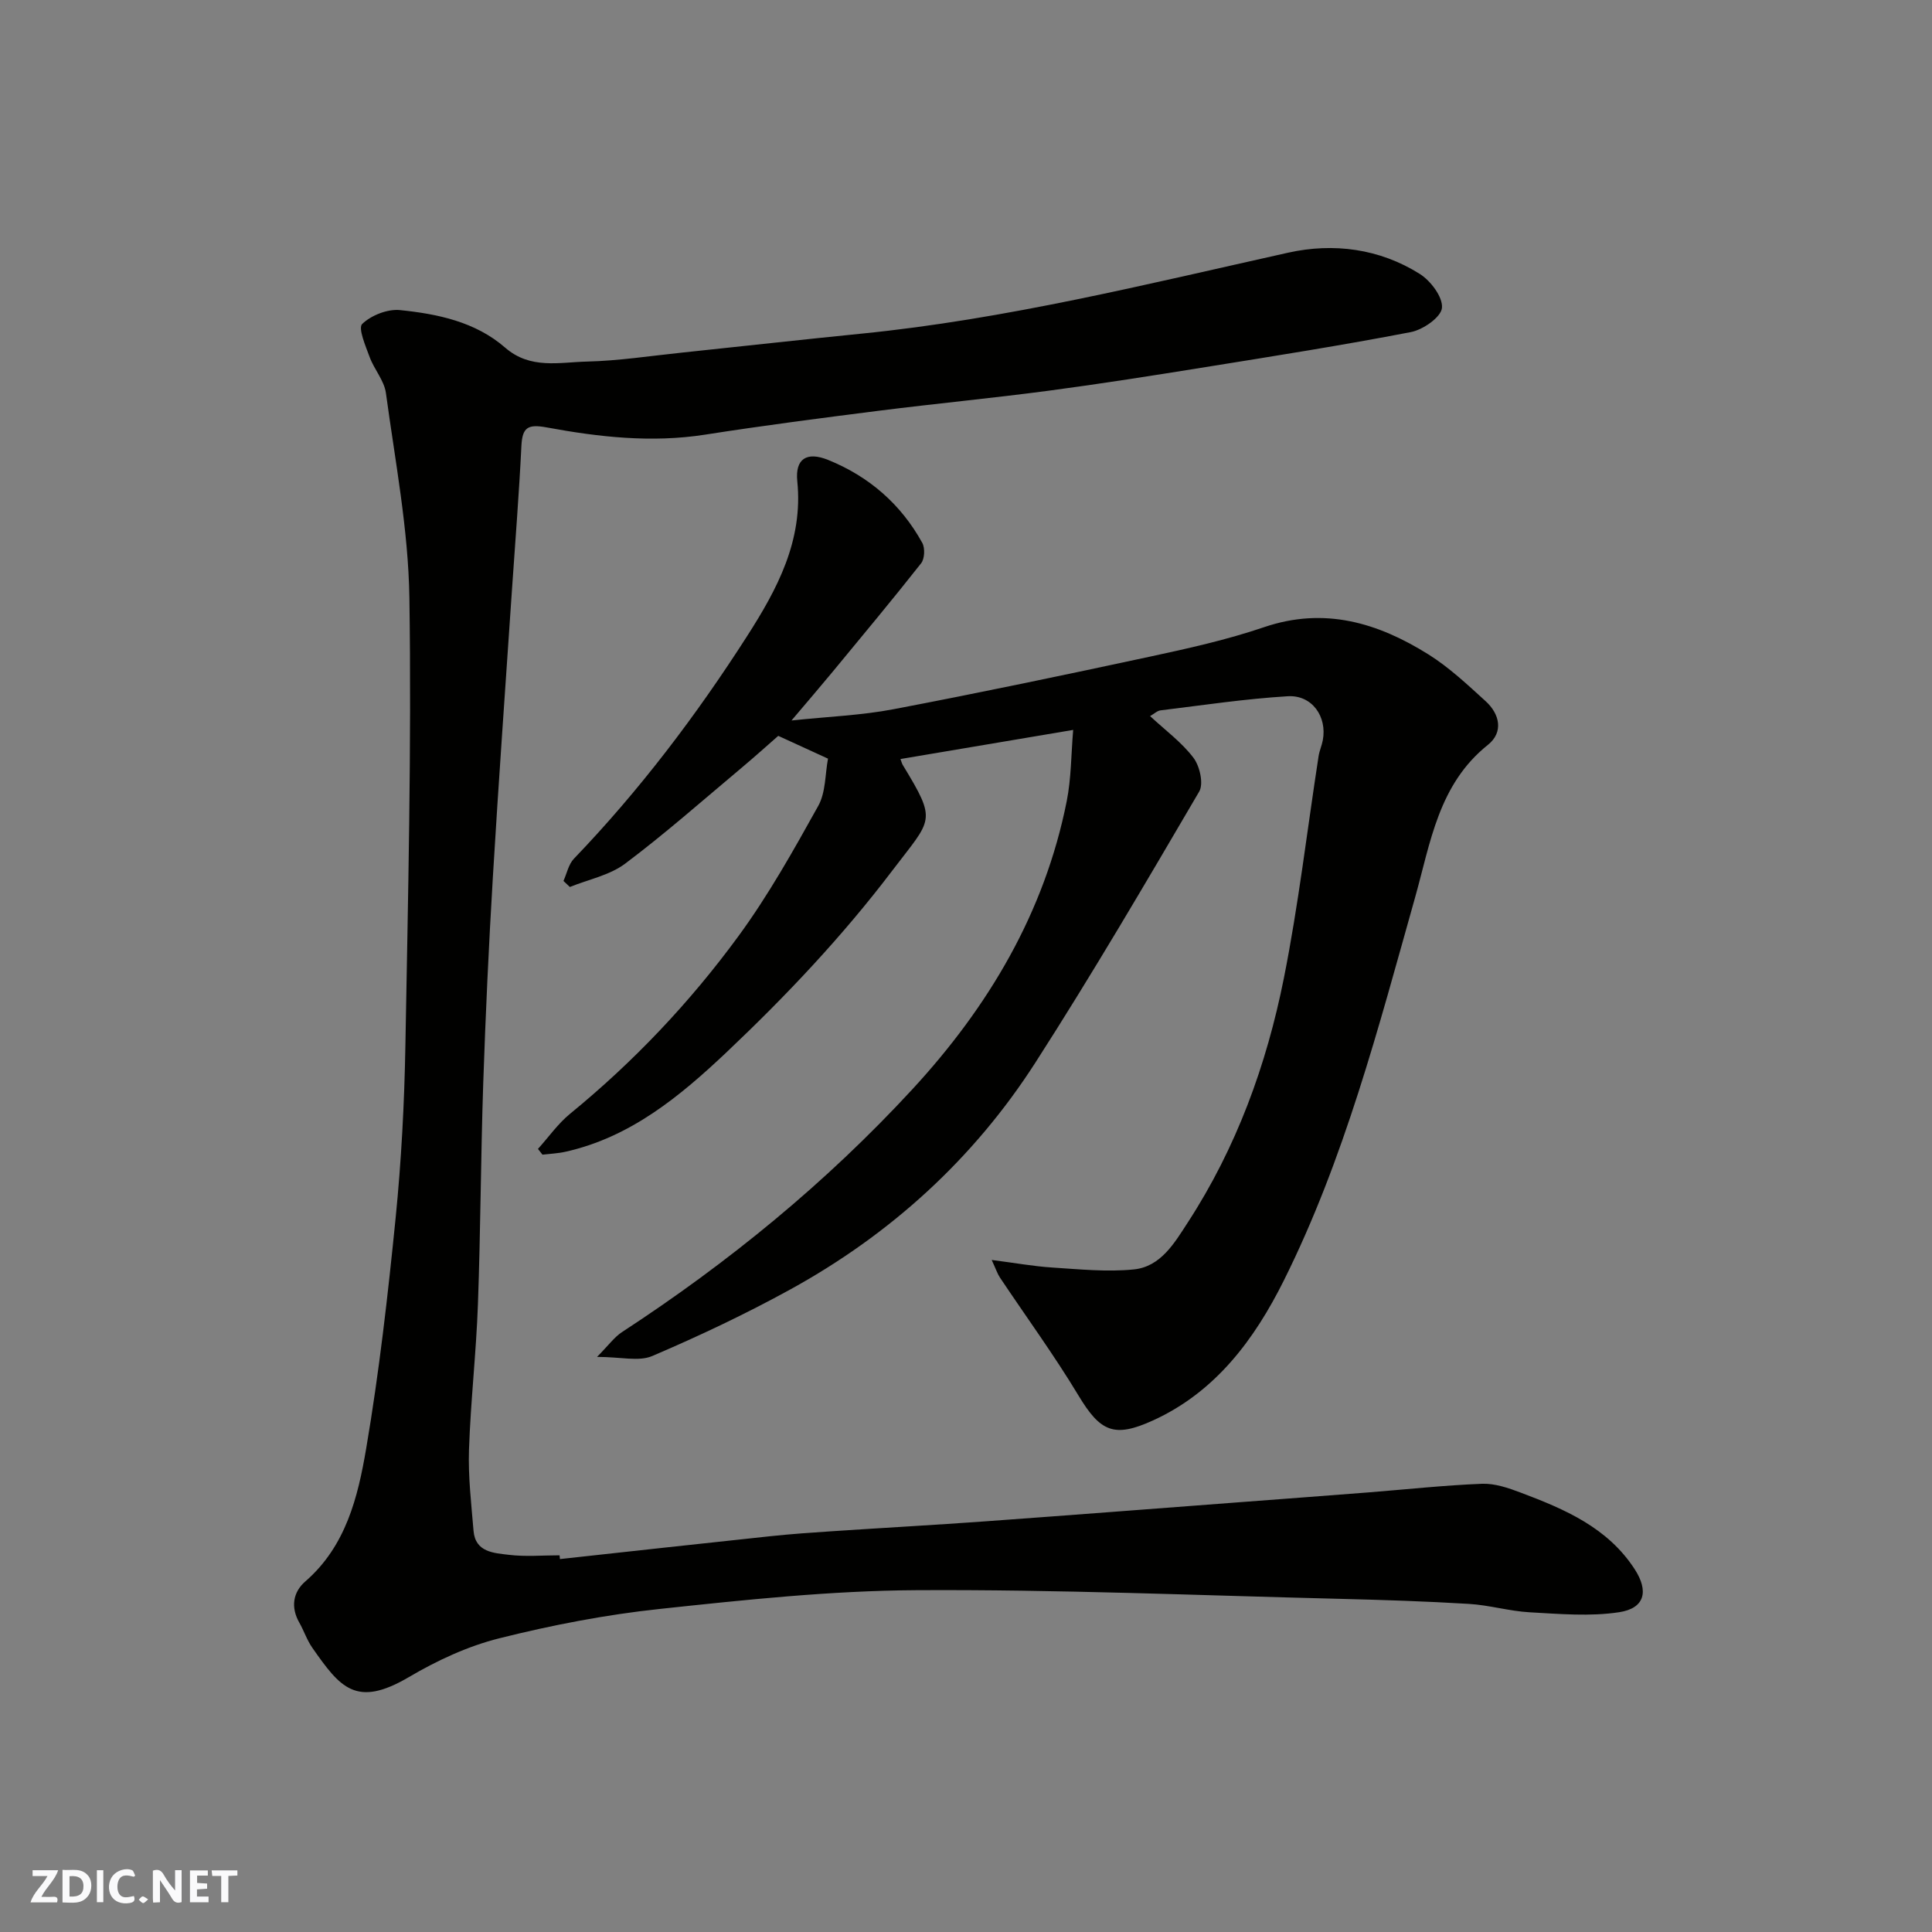 <svg enable-background="new 0 0 400 400" viewBox="0 0 400 400" xmlns="http://www.w3.org/2000/svg"><rect x="0" y="0" width="400" height="400" fill="#808080" stroke="none"/><g fill="#fafafb"><path d="m37.59 393.81c-.92.31-1.52.05-2-.78-.7-1.2-1.52-2.34-2.47-3.78v4.59c-.55.03-.95.05-1.41.07-.03-.37-.06-.64-.06-.91 0-1.91 0-3.81 0-5.7 1.13-.41 1.77-.03 2.29.91.62 1.11 1.38 2.14 2.31 3.19v-4.2h1.35v6.61z"/><path d="m12.94 393.88v-6.75c1.9.19 3.93-.54 5.37 1.29.8 1.01.78 2.88.03 3.97-1.37 1.97-3.4 1.51-5.4 1.49m1.45-1.22c2.04.12 2.92-.58 2.89-2.21-.03-1.51-.98-2.19-2.89-2z"/><path d="m11.81 393.87h-5.49c.68-2.18 2.47-3.48 3.51-5.45h-3.08v-1.21h5.29c-.71 2.13-2.44 3.48-3.47 5.51.86 0 1.63.04 2.39-.01.79-.05 1.14.21.85 1.16"/><path d="m39.33 393.86v-6.61h3.7v1.07h-2.22v1.52c.68.04 1.34.09 2.07.13v1.07c-.72.05-1.38.09-2.1.14v1.48h2.4v1.19h-3.85z"/><path d="m27.71 388.56c-1.15-.3-2.46-.61-3.1.64-.37.73-.41 1.93-.06 2.67.63 1.35 1.99.93 3.17.68.35.94-.01 1.32-.93 1.46-1.62.25-3.05-.27-3.76-1.48-.73-1.24-.6-3.03.31-4.17.88-1.11 2.71-1.7 4-1.16.32.13.44.74.65 1.12-.1.08-.19.16-.28.24"/><path d="m49.15 387.24v1.07c-.59.02-1.17.05-1.87.08v5.44h-1.48v-5.44h-1.85c-.05-.4-.08-.73-.13-1.15z"/><path d="m20.06 387.21h1.33v6.62h-1.33z"/><path d="m30.68 393.25c-.49.38-.8.79-1.05.76-.32-.05-.6-.45-.9-.7.26-.24.51-.64.8-.67.29-.04.62.3 1.15.61"/></g><path d="m115.93 322.79c14.54-1.59 29.08-3.2 43.62-4.74 4.26-.45 8.53-.75 12.8-1.03 10.53-.7 21.07-1.28 31.6-2.04 17.74-1.28 35.47-2.66 53.21-4 8.7-.66 17.41-1.31 26.11-1.99 7.86-.62 15.7-1.48 23.57-1.79 2.65-.1 5.47.87 8.03 1.84 9.08 3.42 17.97 7.21 23.57 15.84 2.94 4.53 2.13 8.09-3.2 8.91-6.03.92-12.34.36-18.5.02-4.22-.23-8.39-1.49-12.61-1.74-8.92-.54-17.86-.83-26.8-1.05-29.2-.71-58.4-1.96-87.6-1.79-17.74.1-35.52 2-53.19 3.89-11.15 1.19-22.28 3.34-33.16 6.07-6.52 1.63-12.9 4.6-18.72 8.03-10.98 6.46-14.25 2.13-19.98-6.04-1.12-1.59-1.74-3.52-2.71-5.23-1.82-3.19-1.31-6.31 1.23-8.52 8.42-7.3 10.9-17.46 12.61-27.51 2.69-15.8 4.5-31.78 6.1-47.74 1.18-11.82 1.81-23.72 2.02-35.59.55-30.93 1.29-61.87.83-92.79-.21-14.17-2.95-28.32-4.86-42.43-.35-2.58-2.43-4.89-3.37-7.45-.84-2.28-2.43-5.99-1.54-6.85 1.86-1.79 5.23-3.12 7.8-2.87 7.81.79 15.64 2.42 21.79 7.77 5.22 4.55 11.22 3.02 16.95 2.89 6.55-.16 13.08-1.17 19.61-1.85 12.4-1.3 24.79-2.69 37.19-3.93 29.96-2.99 59.09-10.25 88.39-16.77 9.37-2.08 18.91-.84 27.24 4.41 2.26 1.43 4.81 4.82 4.58 7.04-.2 1.93-3.93 4.52-6.46 5-14.1 2.72-28.29 4.96-42.47 7.24-10.81 1.74-21.63 3.45-32.48 4.89-11.7 1.55-23.46 2.67-35.17 4.15-12.01 1.52-24.02 3.08-35.98 4.95-11.08 1.73-21.98.5-32.8-1.5-3.87-.71-5.04-.04-5.23 3.84-.48 9.87-1.27 19.73-1.94 29.59-1.34 19.9-2.78 39.8-3.97 59.71-.85 14.19-1.51 28.4-1.99 42.61-.51 15.26-.55 30.54-1.1 45.8-.36 10.05-1.51 20.07-1.85 30.11-.19 5.58.48 11.2.94 16.78.37 4.48 4.23 4.6 7.32 4.98 3.45.42 6.99.1 10.49.1.03.25.06.52.08.78z" fill="#010100"/><path d="m238.11 148.26c3.16 2.94 6.56 5.43 8.99 8.64 1.3 1.72 2.13 5.37 1.18 6.99-11.05 18.85-22.09 37.71-33.9 56.09-12.81 19.95-30.01 35.58-50.8 47.01-9.25 5.08-18.83 9.61-28.54 13.76-2.79 1.19-6.52.18-11.43.18 2.4-2.42 3.59-4.11 5.19-5.15 22.02-14.37 42.25-30.91 60.08-50.24 15.77-17.09 27.37-36.56 31.97-59.65.95-4.76.91-9.72 1.34-14.77-12.36 2.08-24.02 4.05-35.76 6.03.23.6.3.93.46 1.2 7.21 11.87 6.1 11.03-2.12 21.86-10.37 13.67-22.01 25.97-34.35 37.65-9.6 9.07-19.87 17.6-33.36 20.6-1.55.35-3.16.41-4.75.6-.31-.4-.62-.79-.93-1.19 2.2-2.44 4.13-5.21 6.64-7.27 13.19-10.78 24.83-23.08 34.85-36.76 6.22-8.49 11.41-17.77 16.54-26.99 1.57-2.82 1.41-6.6 2.02-9.78-3.57-1.64-6.53-2.99-10.3-4.72-2.11 1.85-4.89 4.35-7.75 6.75-7.93 6.64-15.69 13.51-23.95 19.71-3.21 2.41-7.6 3.27-11.45 4.83-.44-.42-.88-.84-1.32-1.25.7-1.55 1.05-3.44 2.16-4.6 13.57-14.13 25.34-29.67 35.88-46.12 6.2-9.67 11.62-19.75 10.37-32.04-.47-4.63 1.94-6.2 6.38-4.41 8.46 3.42 15.08 9.16 19.5 17.18.59 1.08.49 3.29-.24 4.22-5.99 7.6-12.19 15.03-18.35 22.5-2.59 3.13-5.24 6.21-8.49 10.05 7.6-.81 14.45-1.06 21.1-2.33 17.76-3.38 35.45-7.09 53.12-10.89 7.95-1.71 15.94-3.49 23.62-6.1 12.53-4.26 23.58-.9 34.05 5.65 4.27 2.68 8.04 6.23 11.8 9.65 2.97 2.69 3.76 6.45.5 9.06-10.25 8.18-11.88 20.22-15.09 31.63-7.59 26.94-14.62 54.13-27.18 79.3-6.03 12.08-14.05 23-27.04 28.93-8.07 3.68-10.92 2.4-15.46-5.14-5.04-8.37-10.83-16.29-16.26-24.42-.51-.76-.8-1.67-1.71-3.65 4.78.61 8.65 1.32 12.56 1.57 5.62.36 11.32.95 16.87.39s8.4-5.45 11.15-9.69c10.08-15.49 16.32-32.63 19.91-50.6 3.03-15.2 4.82-30.65 7.19-45.98.17-1.11.66-2.17.87-3.28.93-4.89-2.22-9.42-7.25-9.12-8.8.53-17.56 1.85-26.32 2.92-.7.07-1.35.72-2.19 1.19z" fill="#010100"/></svg>